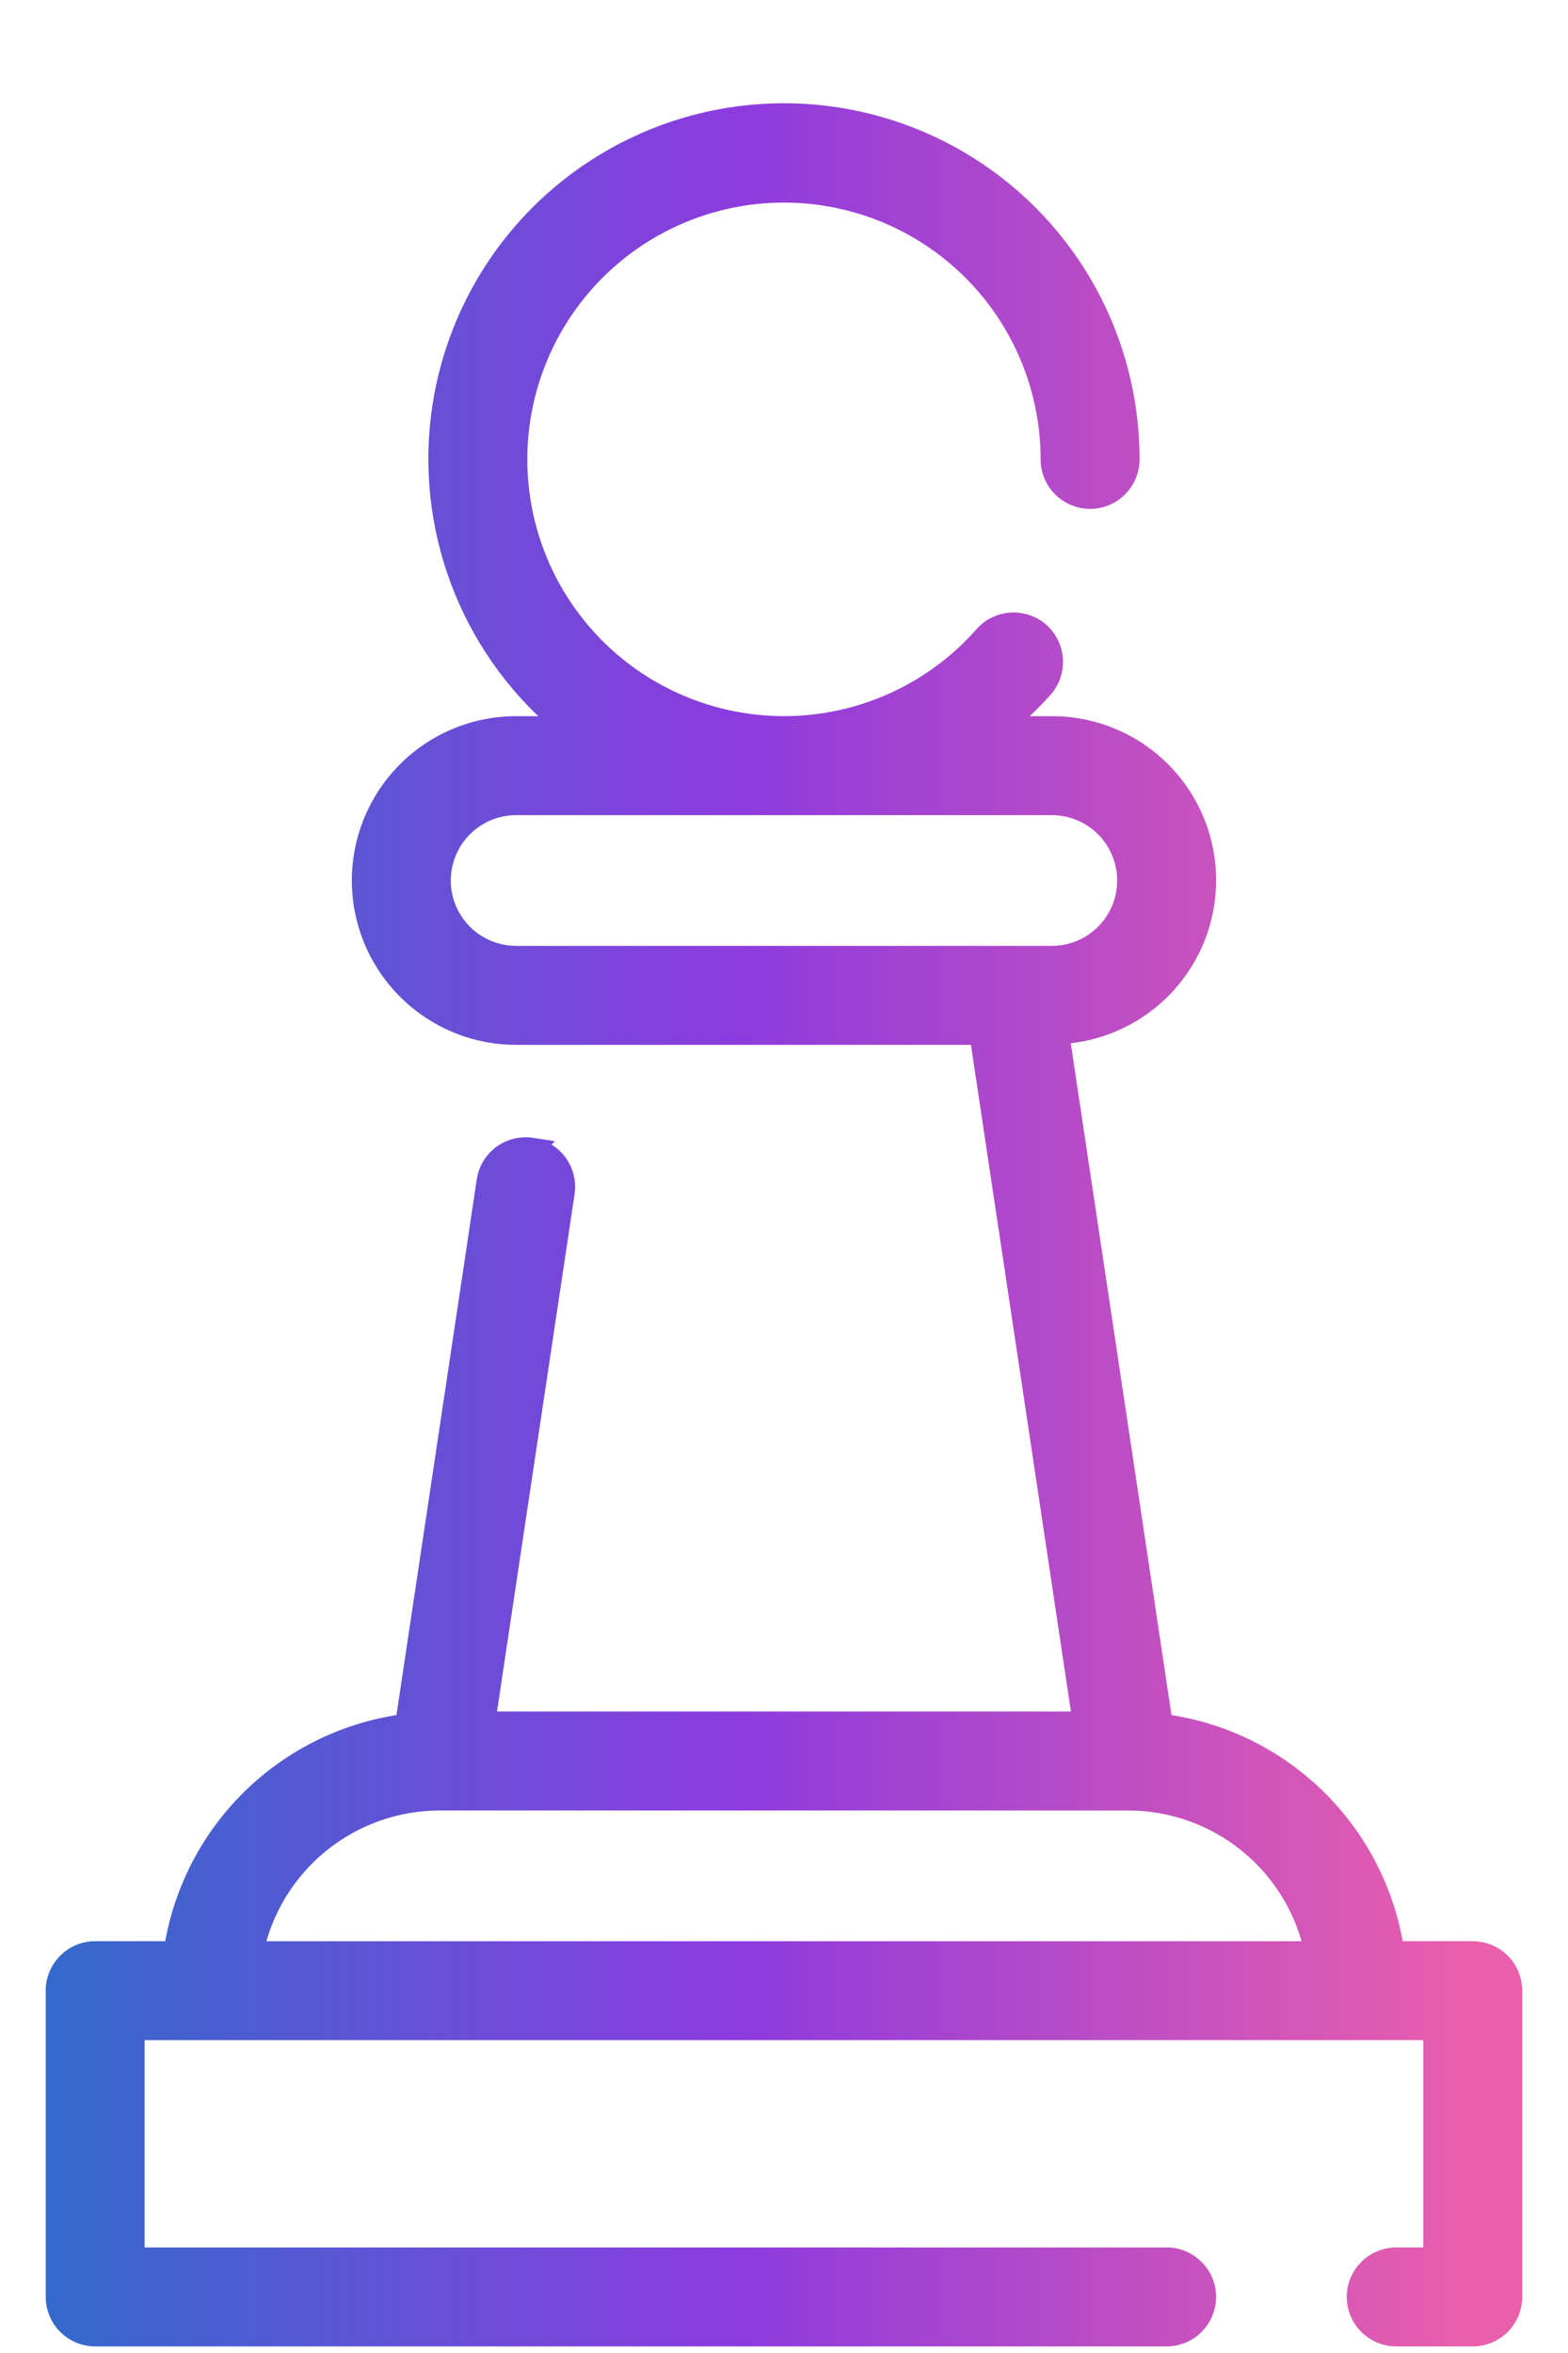 <?xml version="1.0" encoding="UTF-8"?><svg xmlns="http://www.w3.org/2000/svg" width="42" height="63" viewBox="0 0 42 63" fill="none"><path d="M14.233 30.761C13.964 30.72 13.69 30.788 13.471 30.949C13.252 31.111 13.107 31.353 13.067 31.622L10.883 46.186C9.326 46.383 7.876 47.086 6.756 48.185C5.636 49.285 4.908 50.721 4.681 52.274H2.549C1.983 52.274 1.524 52.733 1.524 53.299V61.499C1.524 61.771 1.632 62.032 1.825 62.224C2.017 62.416 2.278 62.524 2.549 62.524H31.249C31.816 62.524 32.274 62.065 32.274 61.499C32.274 60.933 31.816 60.474 31.249 60.474H3.574V54.324H38.424V60.474H37.399C36.833 60.474 36.374 60.933 36.374 61.499C36.374 62.065 36.833 62.524 37.399 62.524H39.449C39.721 62.524 39.982 62.416 40.174 62.224C40.366 62.032 40.474 61.771 40.474 61.499V53.299C40.474 53.028 40.366 52.767 40.174 52.574C39.982 52.382 39.721 52.274 39.449 52.274H37.318C37.091 50.721 36.363 49.285 35.242 48.185C34.123 47.086 32.673 46.383 31.116 46.186L28.337 27.658C29.781 27.603 31.089 26.791 31.778 25.522C32.468 24.253 32.437 22.714 31.698 21.473C30.958 20.231 29.619 19.472 28.174 19.475H26.777C27.187 19.15 27.569 18.791 27.918 18.401C28.292 17.977 28.252 17.329 27.828 16.954C27.403 16.58 26.755 16.62 26.381 17.045C24.888 18.738 22.685 19.629 20.435 19.452C18.185 19.274 16.15 18.049 14.941 16.143C13.731 14.237 13.49 11.873 14.288 9.762C15.086 7.651 16.831 6.038 18.998 5.409C21.166 4.779 23.503 5.207 25.308 6.562C27.113 7.917 28.174 10.043 28.174 12.3C28.174 12.866 28.633 13.325 29.199 13.325C29.765 13.325 30.224 12.866 30.224 12.3C30.228 9.13 28.604 6.18 25.923 4.488C23.242 2.797 19.881 2.599 17.021 3.967C14.161 5.333 12.203 8.073 11.836 11.222C11.47 14.37 12.745 17.486 15.214 19.475H13.824C12.36 19.475 11.006 20.256 10.274 21.525C9.541 22.793 9.541 24.356 10.274 25.625C11.006 26.893 12.36 27.675 13.824 27.675H26.266L29.034 46.125H12.964L15.094 31.927C15.134 31.658 15.066 31.384 14.905 31.166C14.743 30.947 14.501 30.802 14.232 30.762L14.233 30.761ZM14.85 25.625H13.825C13.092 25.625 12.415 25.234 12.049 24.6C11.683 23.966 11.683 23.184 12.049 22.55C12.415 21.916 13.092 21.525 13.825 21.525H28.174C28.907 21.525 29.584 21.916 29.95 22.55C30.316 23.184 30.316 23.966 29.95 24.6C29.584 25.234 28.907 25.625 28.174 25.625H14.85ZM30.224 48.175C31.405 48.176 32.55 48.585 33.465 49.332C34.379 50.079 35.009 51.118 35.246 52.275H6.753C6.991 51.118 7.62 50.079 8.535 49.332C9.45 48.585 10.594 48.176 11.775 48.175H30.224Z" fill="url(#paint0_linear_414_731)" stroke="url(#paint1_linear_414_731)" stroke-width="0.6"></path><defs><linearGradient id="paint0_linear_414_731" x1="1.524" y1="32.307" x2="39.489" y2="32.307" gradientUnits="userSpaceOnUse"><stop stop-color="#3669CD"></stop><stop offset="0.484" stop-color="#8D3BDE"></stop><stop offset="1" stop-color="#EA5FAB"></stop></linearGradient><linearGradient id="paint1_linear_414_731" x1="1.524" y1="32.307" x2="39.489" y2="32.307" gradientUnits="userSpaceOnUse"><stop stop-color="#3669CD"></stop><stop offset="0.484" stop-color="#8D3BDE"></stop><stop offset="1" stop-color="#EA5FAB"></stop></linearGradient></defs></svg>